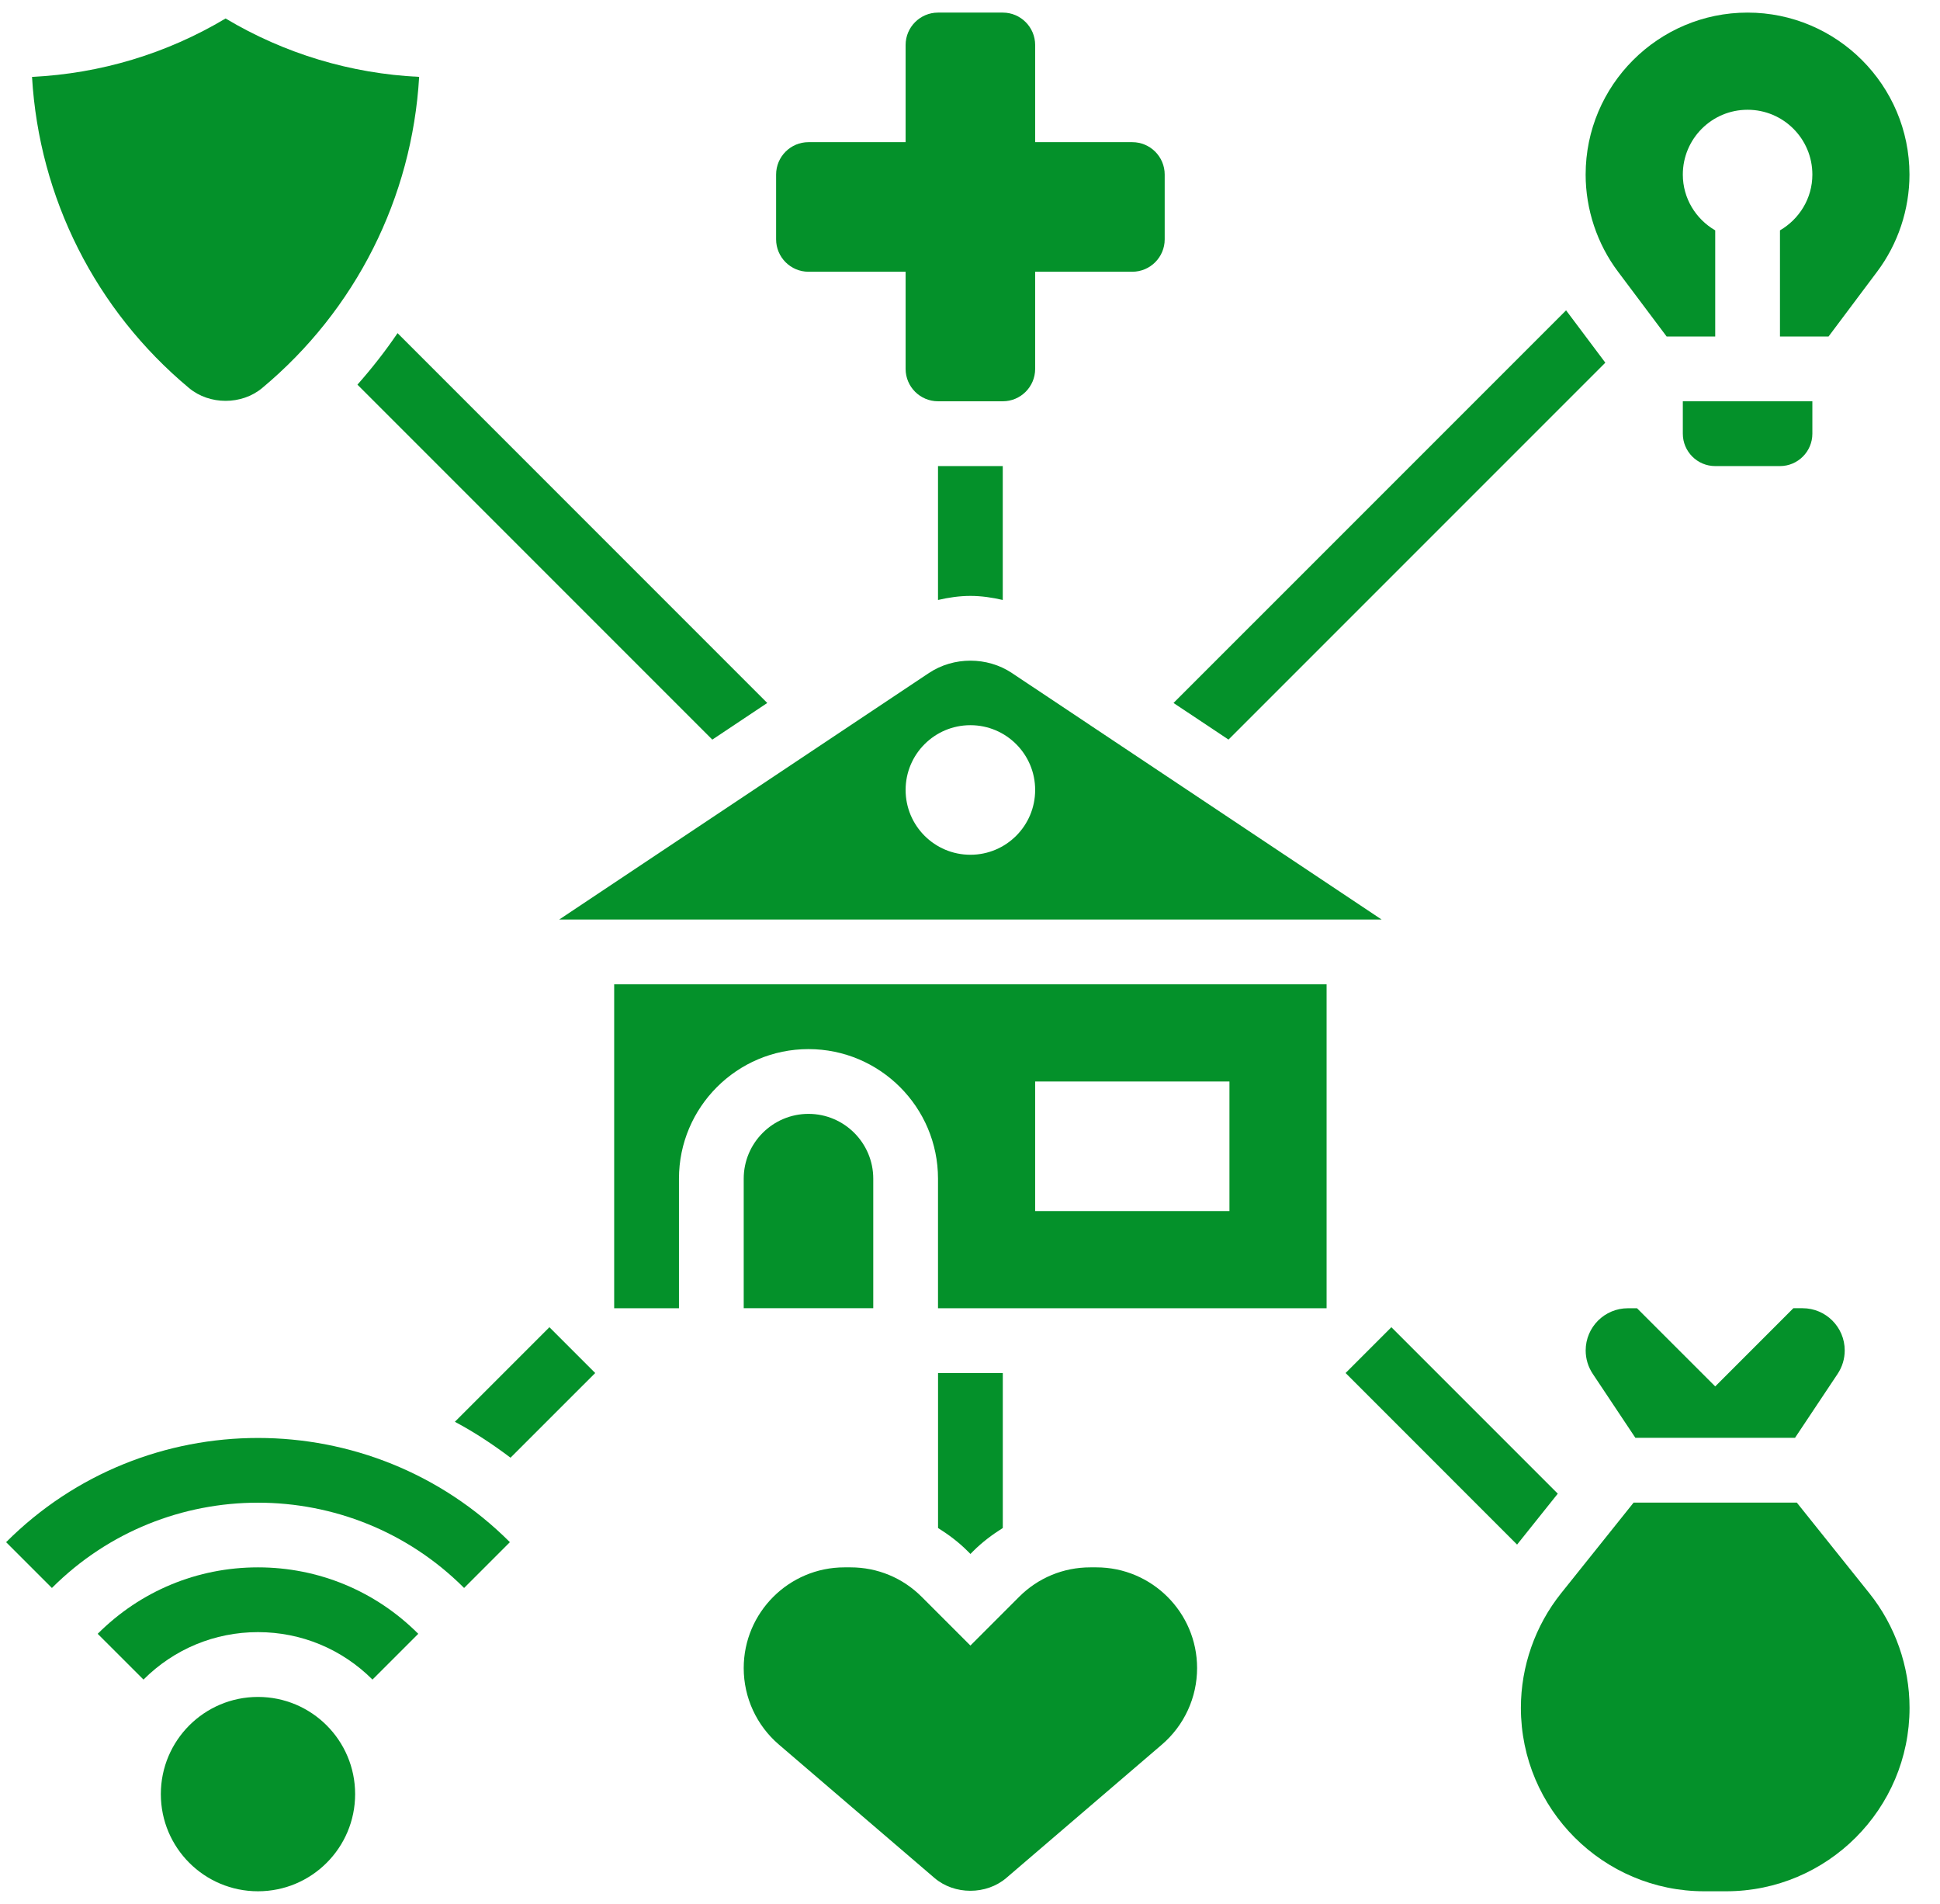 <svg xmlns="http://www.w3.org/2000/svg" width="53" height="52" viewBox="0 0 53 52" fill="none"><g clip-path="url(#clip0_152_375)"><path d="M29.952 42.809H29.786C29.051 42.809 28.36 43.095 27.841 43.615L26.511 44.945L25.181 43.615C24.662 43.095 23.971 42.809 23.236 42.809H23.069C21.552 42.809 20.318 44.043 20.318 45.56C20.318 46.364 20.668 47.126 21.279 47.649L25.53 51.293C26.075 51.759 26.946 51.759 27.491 51.293L31.743 47.649C32.353 47.125 32.704 46.364 32.704 45.56C32.704 44.043 31.47 42.809 29.952 42.809Z" fill="#04912A"></path><path d="M45.532 9.191H46.859V6.292C46.332 5.986 45.974 5.421 45.974 4.768C45.974 3.79 46.766 2.998 47.743 2.998C48.721 2.998 49.513 3.79 49.513 4.768C49.513 5.421 49.154 5.985 48.628 6.292V9.191H49.955L51.281 7.422C51.853 6.662 52.166 5.719 52.166 4.768C52.166 2.329 50.181 0.344 47.742 0.344C45.303 0.344 43.319 2.329 43.319 4.768C43.319 5.719 43.633 6.662 44.204 7.421L45.532 9.191Z" fill="#04912A"></path><path d="M48.628 12.73C49.115 12.73 49.513 12.334 49.513 11.845V10.96H45.974V11.845C45.974 12.334 46.371 12.73 46.859 12.73H48.628Z" fill="#04912A"></path><path d="M5.165 10.599C5.724 11.065 6.603 11.064 7.16 10.6C9.719 8.468 11.258 5.401 11.451 2.1C9.58 2.01 7.771 1.465 6.163 0.505C4.555 1.465 2.746 2.01 0.875 2.1C1.068 5.401 2.608 8.468 5.165 10.599Z" fill="#04912A"></path><path d="M0.167 42.121L1.418 43.372C4.523 40.266 9.574 40.266 12.679 43.372L13.93 42.121C10.135 38.326 3.961 38.326 0.167 42.121Z" fill="#04912A"></path><path d="M2.669 44.624L3.92 45.874C4.756 45.039 5.867 44.578 7.048 44.578C8.229 44.578 9.34 45.039 10.176 45.874L11.427 44.624C10.257 43.454 8.702 42.809 7.048 42.809C5.393 42.809 3.839 43.454 2.669 44.624Z" fill="#04912A"></path><path d="M7.048 51.656C8.514 51.656 9.702 50.468 9.702 49.002C9.702 47.536 8.514 46.348 7.048 46.348C5.582 46.348 4.394 47.536 4.394 49.002C4.394 50.468 5.582 51.656 7.048 51.656Z" fill="#04912A"></path><path d="M44.473 35.732C43.837 35.732 43.32 36.248 43.32 36.885C43.32 37.113 43.387 37.334 43.514 37.524L44.678 39.271H49.039L50.204 37.523C50.33 37.333 50.397 37.112 50.397 36.884C50.397 36.248 49.881 35.731 49.245 35.731H48.994L46.859 37.867L44.723 35.732H44.473Z" fill="#04912A"></path><path d="M49.088 41.04H44.63L42.648 43.517C41.941 44.401 41.55 45.513 41.55 46.646C41.55 49.409 43.798 51.656 46.56 51.656H47.158C49.92 51.656 52.168 49.409 52.168 46.646C52.168 45.513 51.778 44.401 51.07 43.516L49.088 41.04Z" fill="#04912A"></path><path d="M22.087 7.422H24.741V10.076C24.741 10.564 25.139 10.96 25.626 10.96H27.396C27.883 10.96 28.28 10.564 28.28 10.076V7.422H30.934C31.422 7.422 31.819 7.025 31.819 6.537V4.768C31.819 4.279 31.422 3.883 30.934 3.883H28.28V1.229C28.28 0.741 27.883 0.344 27.396 0.344H25.626C25.139 0.344 24.741 0.741 24.741 1.229V3.883H22.087C21.6 3.883 21.203 4.279 21.203 4.768V6.537C21.203 7.025 21.6 7.422 22.087 7.422Z" fill="#04912A"></path><path d="M23.857 32.193C23.857 31.217 23.063 30.423 22.087 30.423C21.112 30.423 20.318 31.217 20.318 32.193V35.731H23.857V32.193Z" fill="#04912A"></path><path d="M16.779 35.732H18.549V32.193C18.549 30.241 20.136 28.654 22.087 28.654C24.039 28.654 25.626 30.241 25.626 32.193V35.732H36.242V26.885H16.779V35.732ZM28.28 29.539H33.588V33.078H28.28V29.539Z" fill="#04912A"></path><path d="M15.278 25.115H37.745L27.642 18.38C26.969 17.933 26.054 17.933 25.381 18.38L15.278 25.115ZM28.28 21.576C28.28 22.554 27.488 23.346 26.511 23.346C25.533 23.346 24.741 22.554 24.741 21.576C24.741 20.599 25.533 19.807 26.511 19.807C27.488 19.807 28.28 20.599 28.28 21.576Z" fill="#04912A"></path><path d="M26.591 42.363C26.836 42.118 27.11 41.914 27.396 41.734V37.501H25.627V41.734C25.915 41.915 26.189 42.119 26.434 42.365L26.512 42.443L26.591 42.363Z" fill="#04912A"></path><path d="M27.395 12.73H25.626V16.387C25.914 16.32 26.209 16.276 26.511 16.276C26.812 16.276 27.108 16.32 27.395 16.387V12.73Z" fill="#04912A"></path><path d="M38.012 36.25L36.761 37.501L41.446 42.187L42.558 40.796L38.012 36.25Z" fill="#04912A"></path><path d="M9.765 10.506L19.46 20.201L20.961 19.2L10.861 9.099C10.528 9.591 10.16 10.059 9.765 10.506Z" fill="#04912A"></path><path d="M12.427 38.833C12.958 39.115 13.463 39.449 13.947 39.814L16.261 37.501L15.01 36.25L12.427 38.833Z" fill="#04912A"></path><path d="M43.857 9.906L42.789 8.482L42.785 8.476L32.06 19.2L33.562 20.2L43.857 9.906Z" fill="#04912A"></path></g><defs><clipPath id="clip0_152_375"><rect width="52" height="52" fill="white" transform="translate(0.167)"></rect></clipPath></defs></svg>